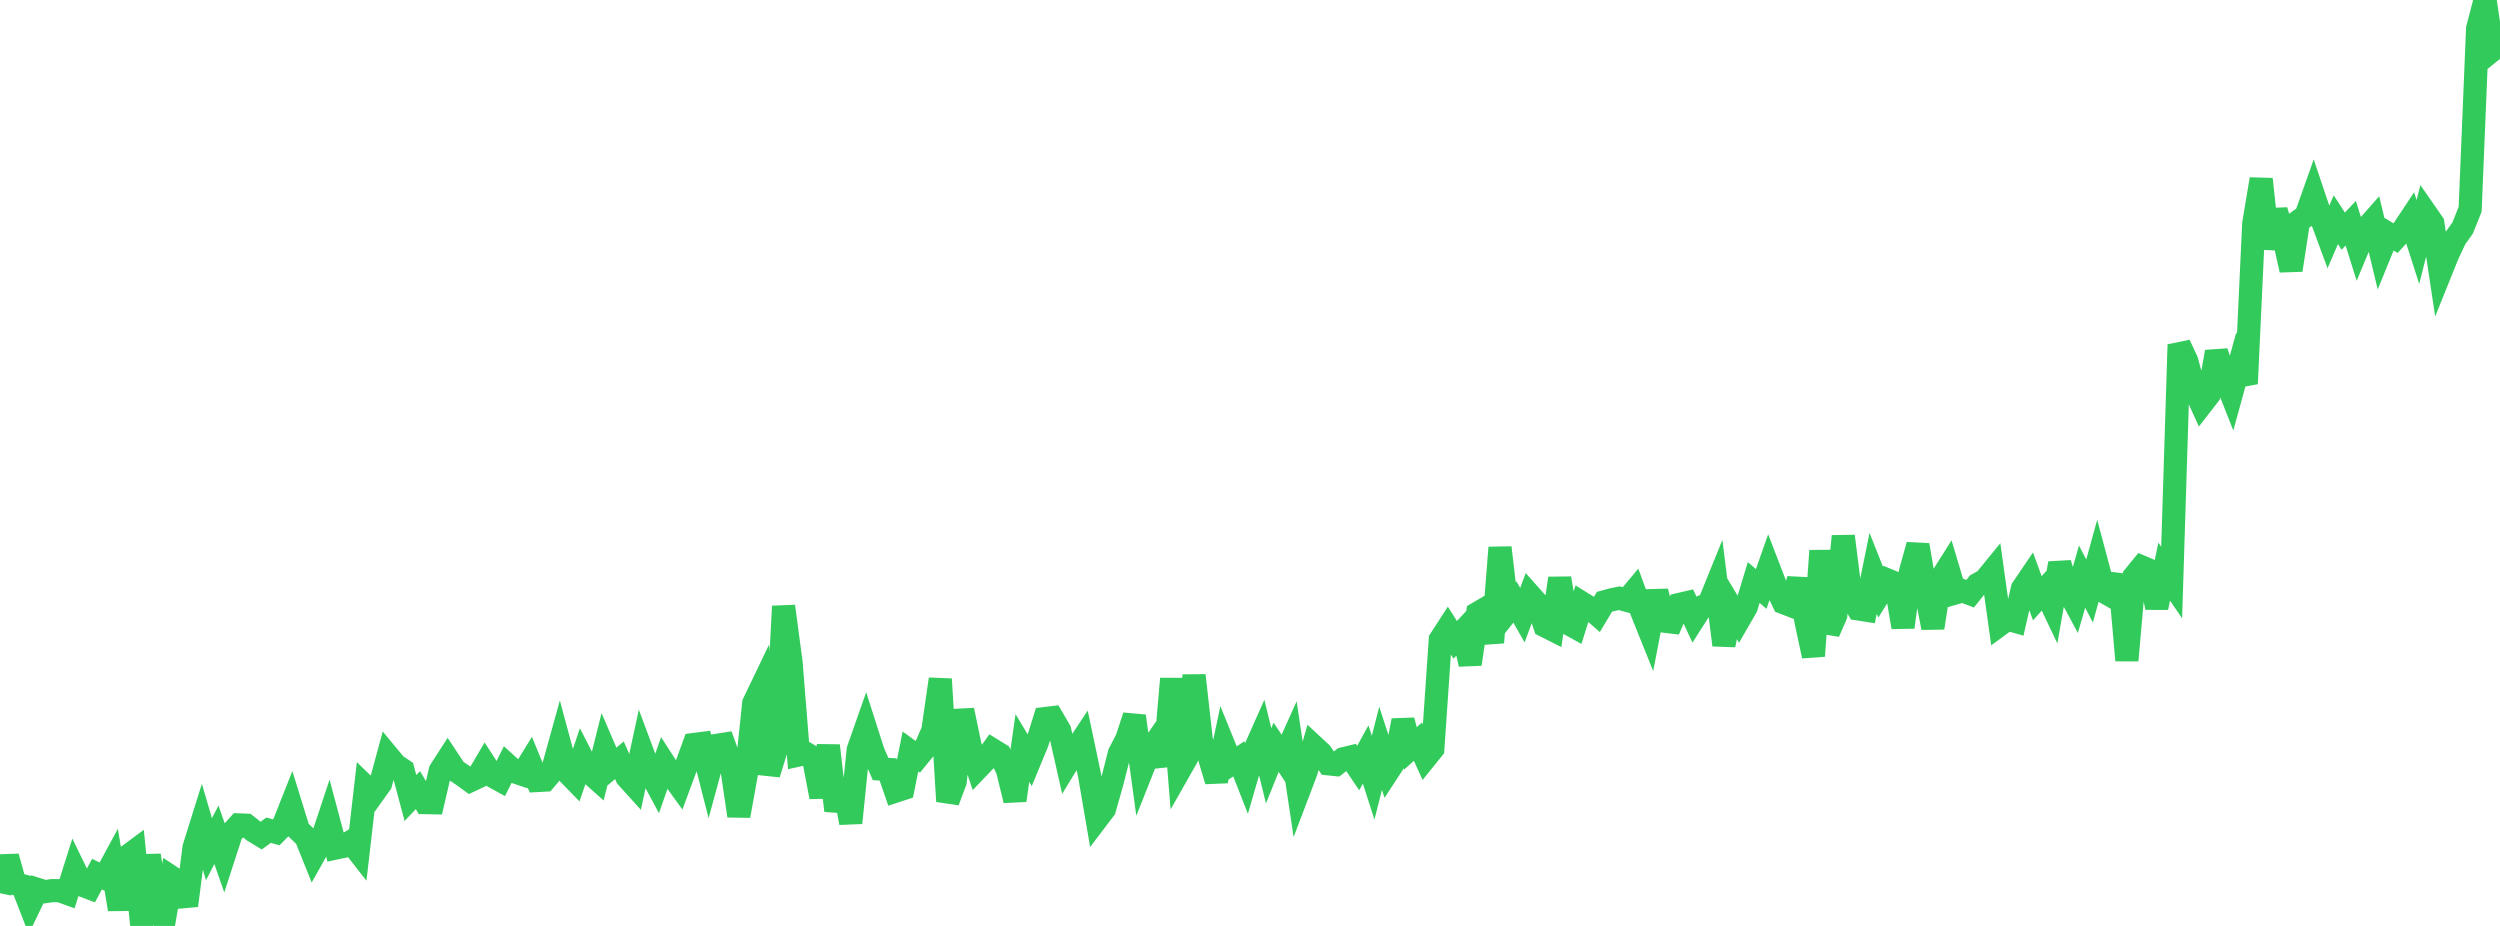 <?xml version="1.0" standalone="no"?>
<!DOCTYPE svg PUBLIC "-//W3C//DTD SVG 1.1//EN" "http://www.w3.org/Graphics/SVG/1.1/DTD/svg11.dtd">

<svg width="135" height="50" viewBox="0 0 135 50" preserveAspectRatio="none" 
  xmlns="http://www.w3.org/2000/svg"
  xmlns:xlink="http://www.w3.org/1999/xlink">


<polyline points="0.0, 48.235 0.403, 46.261 0.806, 47.712 1.209, 47.824 1.612, 48.864 2.015, 48.024 2.418, 48.151 2.821, 48.093 3.224, 48.097 3.627, 48.242 4.03, 46.966 4.433, 47.797 4.836, 47.949 5.239, 47.203 5.642, 47.402 6.045, 46.657 6.448, 49.104 6.851, 46.264 7.254, 45.966 7.657, 50.0 8.06, 46.189 8.463, 48.811 8.866, 49.703 9.269, 47.374 9.672, 47.64 10.075, 48.898 10.478, 45.767 10.881, 44.48 11.284, 45.858 11.687, 45.077 12.09, 46.233 12.493, 44.992 12.896, 44.544 13.299, 44.56 13.701, 44.878 14.104, 45.122 14.507, 44.83 14.91, 44.945 15.313, 44.536 15.716, 43.518 16.119, 44.823 16.522, 45.212 16.925, 46.213 17.328, 45.496 17.731, 44.281 18.134, 45.792 18.537, 45.706 18.94, 45.458 19.343, 45.973 19.746, 42.486 20.149, 42.876 20.552, 42.313 20.955, 40.827 21.358, 41.314 21.761, 41.581 22.164, 43.092 22.567, 42.668 22.97, 43.341 23.373, 43.349 23.776, 41.608 24.179, 40.985 24.582, 41.594 24.985, 41.864 25.388, 42.157 25.791, 41.968 26.194, 41.283 26.597, 41.906 27.0, 42.128 27.403, 41.315 27.806, 41.68 28.209, 41.817 28.612, 41.163 29.015, 42.148 29.418, 42.127 29.821, 41.652 30.224, 40.197 30.627, 41.696 31.03, 42.11 31.433, 40.924 31.836, 41.711 32.239, 42.071 32.642, 40.457 33.045, 41.395 33.448, 41.054 33.851, 41.963 34.254, 42.408 34.657, 40.539 35.06, 41.618 35.463, 42.367 35.866, 41.217 36.269, 41.842 36.672, 42.4 37.075, 41.311 37.478, 40.202 37.881, 40.151 38.284, 41.731 38.687, 40.252 39.09, 40.188 39.493, 41.312 39.896, 44.055 40.299, 41.812 40.701, 37.976 41.104, 37.137 41.507, 41.796 41.91, 40.48 42.313, 32.738 42.716, 35.761 43.119, 40.773 43.522, 40.685 43.925, 40.925 44.328, 43.036 44.731, 40.265 45.134, 43.773 45.537, 42.279 45.94, 44.434 46.343, 40.491 46.746, 39.345 47.149, 40.604 47.552, 41.527 47.955, 41.55 48.358, 42.722 48.761, 42.59 49.164, 40.58 49.567, 40.873 49.97, 40.379 50.373, 39.457 50.776, 36.673 51.179, 43.27 51.582, 42.199 51.985, 38.35 52.388, 40.281 52.791, 41.485 53.194, 41.063 53.597, 40.491 54.0, 40.739 54.403, 41.574 54.806, 43.219 55.209, 40.392 55.612, 41.062 56.015, 40.088 56.418, 38.803 56.821, 38.755 57.224, 39.446 57.627, 41.226 58.03, 40.566 58.433, 39.959 58.836, 41.867 59.239, 44.215 59.642, 43.685 60.045, 42.26 60.448, 40.68 60.851, 39.903 61.254, 38.668 61.657, 41.611 62.06, 40.595 62.463, 40.01 62.866, 41.337 63.269, 36.651 63.672, 41.633 64.075, 40.922 64.478, 36.472 64.881, 40.051 65.284, 40.82 65.687, 42.17 66.09, 40.255 66.493, 41.245 66.896, 40.977 67.299, 42.006 67.701, 40.619 68.104, 39.712 68.507, 41.353 68.91, 40.353 69.313, 40.957 69.716, 40.064 70.119, 42.749 70.522, 41.689 70.925, 40.287 71.328, 40.66 71.731, 41.246 72.134, 41.288 72.537, 40.975 72.94, 40.877 73.343, 41.476 73.746, 40.741 74.149, 41.995 74.552, 40.409 74.955, 41.649 75.358, 41.031 75.761, 38.906 76.164, 40.411 76.567, 40.049 76.97, 40.936 77.373, 40.437 77.776, 34.54 78.179, 33.917 78.582, 34.551 78.985, 34.118 79.388, 35.862 79.791, 33.116 80.194, 32.878 80.597, 34.696 81.0, 29.571 81.403, 33.018 81.806, 32.51 82.209, 33.218 82.612, 32.136 83.015, 32.589 83.418, 33.791 83.821, 33.994 84.224, 31.229 84.627, 33.632 85.03, 33.855 85.433, 32.567 85.836, 32.818 86.239, 33.169 86.642, 32.497 87.045, 32.386 87.448, 32.304 87.851, 32.416 88.254, 31.935 88.657, 33.033 89.06, 34.035 89.463, 31.935 89.866, 33.541 90.269, 33.591 90.672, 32.643 91.075, 32.549 91.478, 33.407 91.881, 32.774 92.284, 32.607 92.687, 31.613 93.09, 34.832 93.493, 32.811 93.896, 33.479 94.299, 32.781 94.701, 31.456 95.104, 31.805 95.507, 30.659 95.91, 31.705 96.313, 32.542 96.716, 32.698 97.119, 31.28 97.522, 33.543 97.925, 35.423 98.328, 29.742 98.731, 34.139 99.134, 33.215 99.537, 28.954 99.94, 32.155 100.343, 32.882 100.746, 32.945 101.149, 30.958 101.552, 31.974 101.955, 31.332 102.358, 31.498 102.761, 33.867 103.164, 30.879 103.567, 29.433 103.97, 31.809 104.373, 33.901 104.776, 31.312 105.179, 30.674 105.582, 32.022 105.985, 31.907 106.388, 32.06 106.791, 31.555 107.194, 31.331 107.597, 30.837 108.0, 33.727 108.403, 33.432 108.806, 33.546 109.209, 31.788 109.612, 31.194 110.015, 32.306 110.418, 31.859 110.821, 32.708 111.224, 30.419 111.627, 31.789 112.03, 32.536 112.433, 31.138 112.836, 31.915 113.239, 30.454 113.642, 31.964 114.045, 32.193 114.448, 31.068 114.851, 35.659 115.254, 31.113 115.657, 30.62 116.06, 30.79 116.463, 32.811 116.866, 30.867 117.269, 31.456 117.672, 18.611 118.075, 19.471 118.478, 20.944 118.881, 21.832 119.284, 21.312 119.687, 18.999 120.09, 20.25 120.493, 21.273 120.896, 19.807 121.299, 20.718 121.701, 12.074 122.104, 9.675 122.507, 13.414 122.91, 11.361 123.313, 12.776 123.716, 14.583 124.119, 11.948 124.522, 11.654 124.925, 10.519 125.328, 11.717 125.731, 12.804 126.134, 11.866 126.537, 12.482 126.94, 12.054 127.343, 13.338 127.746, 12.37 128.149, 11.913 128.552, 13.597 128.955, 12.613 129.358, 12.859 129.761, 12.419 130.164, 11.811 130.567, 13.067 130.97, 11.476 131.373, 12.055 131.776, 14.731 132.179, 13.731 132.582, 12.875 132.985, 12.309 133.388, 11.299 133.791, 1.543 134.194, 0.0 134.597, 2.702 135.0, 2.376" fill="none" stroke="#32ca5b" stroke-width="1.25"/>

</svg>